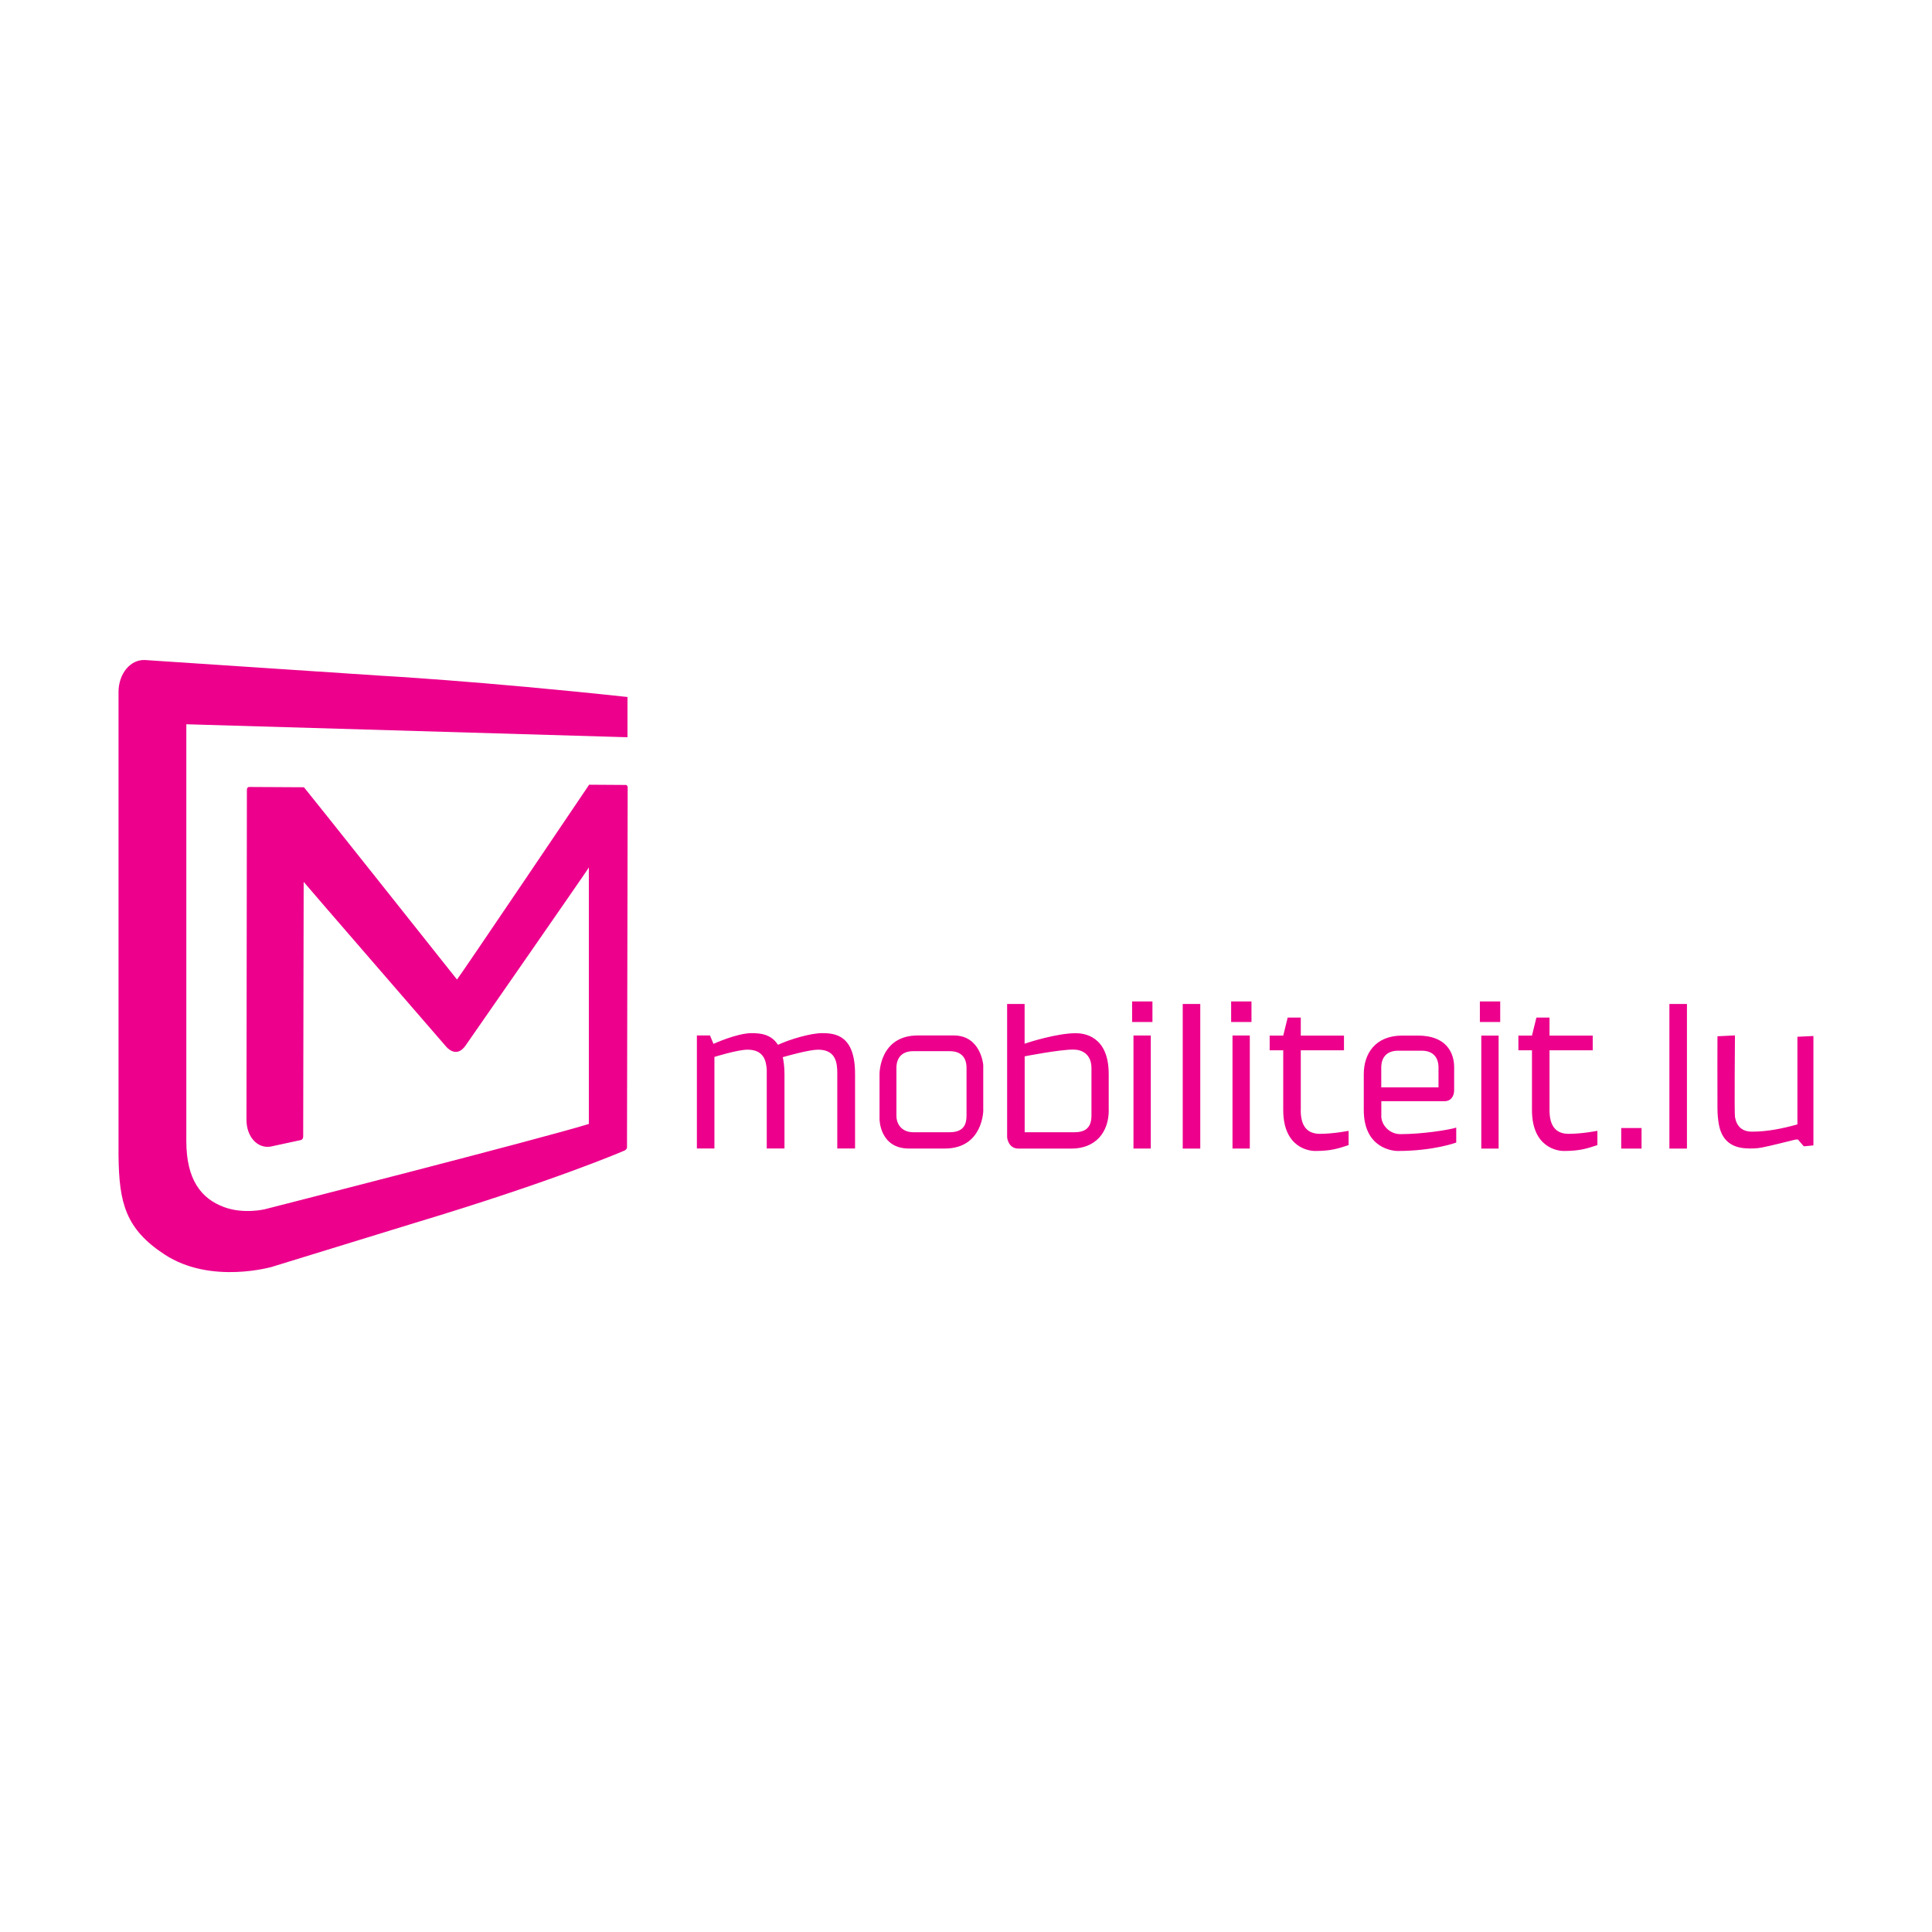 <?xml version="1.0" encoding="UTF-8"?>
<svg id="Ebene_1" data-name="Ebene 1" xmlns="http://www.w3.org/2000/svg" viewBox="0 0 326 326">
  <defs>
    <style>
      .cls-1 {
        fill: #ec008c;
      }
    </style>
  </defs>
  <path class="cls-1" d="M138.05,177.12c3.04,0,3.23,2.32,3.23,3.94v12.73h3v-12.57c0-6.5-3.27-6.89-5.56-6.89-1.93,0-5.4,1.02-7.45,1.97-1.14-1.81-2.99-1.97-4.45-1.97-2.48,0-6.43,1.81-6.43,1.81l-.59-1.42h-2.21v19.07h2.96v-15.45s3.9-1.22,5.6-1.22c2.72,0,3.15,1.89,3.23,3.43v13.24h2.99v-12.57c0-1.1-.12-2.05-.28-2.84,.71-.2,4.42-1.26,5.95-1.26m27.87,10.17v-7.6s-.39-4.97-4.97-4.97h-6.07c-6.51,0-6.46,6.5-6.46,6.5v7.61s0,4.97,4.97,4.97h6.03c6.51,0,6.51-6.5,6.51-6.5m-14.66,.95v-8.04c0-1.66,.87-2.84,2.84-2.84h6.15c2.09,0,2.84,1.26,2.84,2.8v8.04c0,1.53-.48,2.84-2.88,2.84h-6.11c-1.85,0-2.84-1.26-2.84-2.8m35.82-.95v-6.07c0-6.5-4.26-6.89-5.56-6.89-3.11,0-7.72,1.46-8.63,1.77v-6.7h-2.95v22.51s.16,1.89,1.93,1.89h8.91c4.06,0,6.31-2.72,6.31-6.5m-14.19-9.07s5.83-1.14,8.2-1.14c1.46,0,3.07,.75,3.07,3.15v7.96c0,1.93-.87,2.84-2.87,2.84h-8.4v-12.81h0Zm21.56-9.26h-3.43v3.47h3.43v-3.47Zm-.28,5.75h-2.92v19.07h2.92v-19.07Zm8.35-5.32h-2.96v24.4h2.96v-24.4h0Zm82.12,0h-2.96v24.4h2.96v-24.4h0Zm-73.76,5.32h-2.92v19.07h2.92v-19.07Zm.28-5.75h-3.43v3.47h3.43v-3.47Zm8.32,18.37v-10.13h7.29v-2.48h-7.29v-3.04h-2.21l-.75,3.04h-2.29v2.48h2.29v10.09c0,6.5,4.57,6.9,5.32,6.9,2.84,0,3.98-.43,5.71-.99v-2.41s-2.56,.51-4.85,.51c-2.13,0-3.23-1.3-3.23-3.98m13.6,.95v-2.48h10.72c.87,0,1.57-.67,1.57-1.89v-3.82c0-2.41-1.26-5.36-6.11-5.36h-2.64c-4.57,0-6.5,3.07-6.5,6.5v6.07c0,6.5,4.97,6.9,5.71,6.9,6.11,0,9.89-1.42,9.89-1.42v-2.52c-1.26,.39-5.71,1.1-9.42,1.1-1.85,0-3.23-1.54-3.23-3.08m0-8.16c0-1.65,.87-2.84,2.84-2.84h3.98c1.97,0,2.84,1.18,2.84,2.84v3.35h-9.66v-3.35h0Zm16.88,13.68h2.92v-19.07h-2.92v19.07Zm-.24-21.36h3.43v-3.47h-3.43v3.47Zm23.85,21.36h3.43v-3.47h-3.43v3.47Zm-12.1-6.46v-10.13h7.29v-2.48h-7.29v-3.04h-2.21l-.75,3.04h-2.29v2.48h2.29v10.09c0,6.5,4.57,6.9,5.32,6.9,2.84,0,3.98-.43,5.72-.99v-2.41s-2.56,.51-4.85,.51c-2.13,0-3.23-1.3-3.23-3.98m-155.92-54.89l-6.13-.04s-22.2,32.91-22.3,32.87c.1,.13-25.71-32.38-25.82-32.44l-9.24-.05c-.42,0-.39,.53-.39,.53l-.07,55.64c0,2.81,1.8,4.84,4.02,4.52l5.15-1.11s.4-.07,.4-.61c0,0,.05-28.32,.08-42.96-.04,.01,23.97,27.72,23.97,27.72,0,0,1.81,2.41,3.53-.36,0,0,20.55-29.57,20.5-29.6l.12-.2v43.29c-7.67,2.4-54.66,14.39-54.66,14.39-.01,0-3.52,.87-6.84-.34-3.91-1.42-6.42-4.64-6.42-11.15V122.21s74.44,2.19,74.44,2.19v-6.79c-24.94-2.69-41.89-3.61-41.89-3.61l-39.55-2.63c-2.45-.1-4.44,2.31-4.44,5.4v78.22c.09,7.93,1.15,12.36,7.77,16.69,7.87,5.15,18.29,2.04,18.29,2.04l.13-.05,23.67-7.28c23.82-7.17,35.45-12.22,35.45-12.22,.27-.1,.49-.32,.49-.59v-1.24l.11-59.49s0-.41-.38-.41m187.22,42.28s-.11,13.09,0,13.74c.28,1.61,1.22,2.49,2.86,2.49,2.54,.01,5.03-.49,7.68-1.22v-14.79l2.7-.13v18.46s-1.01,.1-1.62,.16c-.35-.39-.66-.76-.99-1.15-.14,0-.31-.01-.46,.02-1.88,.45-3.74,.95-5.62,1.33-.91,.18-1.87,.19-2.8,.13-2.55-.18-4.03-1.55-4.47-4.07-.15-.86-.23-1.74-.23-2.62-.03-3.73,0-12.21,0-12.21l2.97-.15h0Z"/>
</svg>
